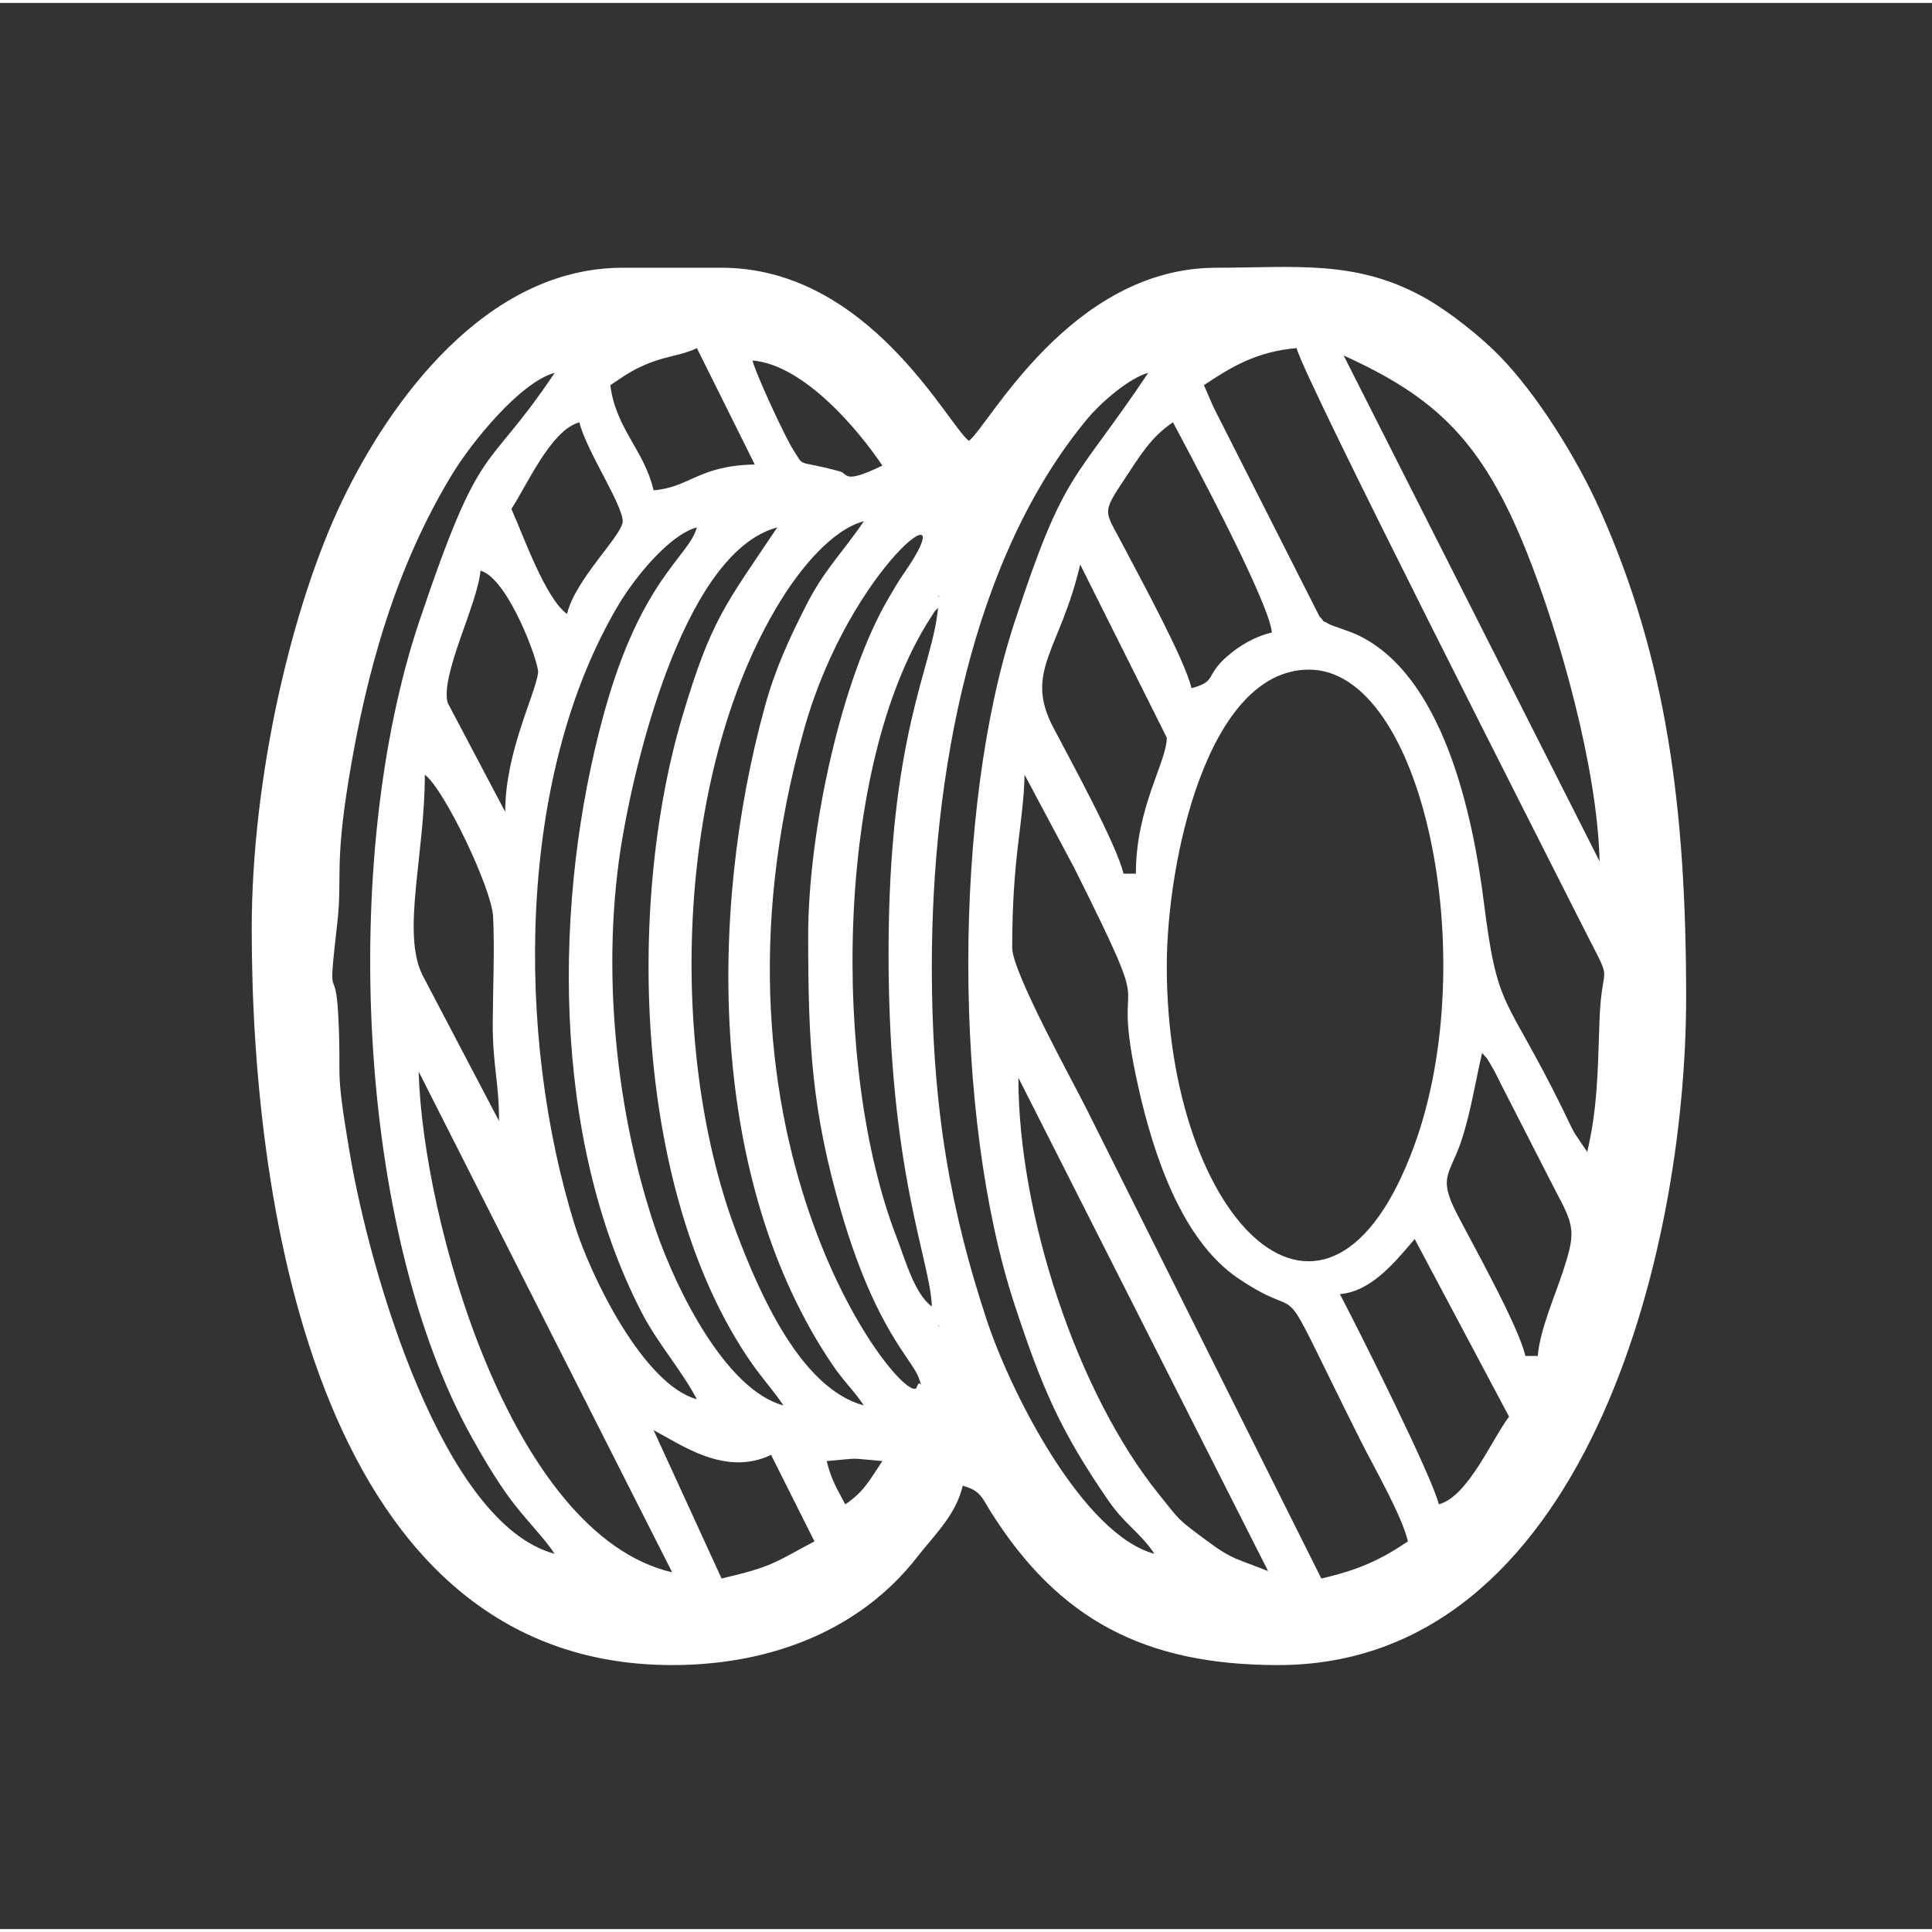 <?xml version="1.0" encoding="UTF-8"?>
<!DOCTYPE svg PUBLIC "-//W3C//DTD SVG 1.1//EN" "http://www.w3.org/Graphics/SVG/1.1/DTD/svg11.dtd">
<!-- Creator: CorelDRAW 2018 (64-Bit) -->
<svg xmlns="http://www.w3.org/2000/svg" xml:space="preserve" width="105px" height="105px" version="1.1" style="shape-rendering:geometricPrecision; text-rendering:geometricPrecision; image-rendering:optimizeQuality; fill-rule:evenodd; clip-rule:evenodd"
viewBox="0 0 104.684 104.368"
 xmlns:xlink="http://www.w3.org/1999/xlink">
 <rect x="0" y="0" width="104.684" height="104.368" fill="#333333" stroke="none"/>
 <defs>
  <style type="text/css">
   <![CDATA[
    .fil1 {fill:none}
    .fil0 {fill:white}
   ]]>
  </style>
 </defs>
 <g id="Слой_x0020_1">
  <path class="fil0" d="M62.551 84.033l0 0zm-32.497 0l0 0zm15.746 -2.68c-0.42,-0.794 -0.777,-1.366 -1.005,-2.345 2.015,-0.168 1,-0.168 3.015,0 -0.671,1.002 -0.989,1.661 -2.01,2.345zm-10.386 -4.02c1.552,0.821 3.9,2.523 6.365,1.34l2.352 4.687c-2.147,1.136 -2.227,1.36 -5.032,2.013l-3.685 -8.04zm0 0l0 0zm11.391 -1.34l0 0zm-4.355 0l0 0zm-4.356 0l0 0zm0 0l-0.335 -0.335 0.335 0.335zm12.731 -4.355l0.1 0.099c-0.007,-0.006 -0.133,-0.066 -0.1,-0.099zm-0.335 -1.005l0.385 0.653 -0.385 -0.653zm22.111 -0.67c1.648,-0.138 2.896,-1.629 3.898,-2.803 0.043,-0.05 0.115,-0.136 0.154,-0.182l5.114 9.625c-0.946,1.249 -2.222,4.327 -3.806,4.75 -0.344,-1.478 -4.422,-9.618 -5.36,-11.39zm7.705 -13.066c0.377,0.434 0.157,0.11 0.556,0.784 0.166,0.28 0.344,0.658 0.456,0.884l3.063 5.987c0.963,1.769 0.955,2.18 0.33,4.11 -0.442,1.368 -1.27,3.218 -1.389,4.651l-0.67 0c-0.383,-1.645 -2.839,-6.017 -3.708,-7.7 -1.078,-2.088 -0.34,-2.128 0.285,-4.098 0.48,-1.515 0.723,-3.096 1.077,-4.618zm-25.126 1.34l13.532 26.736c-1.731,-0.703 -1.89,-0.58 -3.391,-1.7 -1.562,-1.165 -1.337,-0.986 -2.542,-2.483 -4.424,-5.498 -7.599,-15.134 -7.599,-22.553zm-28.141 2.345l0.385 0.653 -0.385 -0.653zm-4.355 -2.68l13.737 27.136c-8.786,-2.046 -13.517,-19.15 -13.737,-27.136zm40.537 -5.695c0,-5.728 2.206,-16.081 7.705,-16.081 6.178,0 9.421,15.63 5.7,25.801 -4.696,12.831 -13.405,4.097 -13.405,-9.72zm-8.376 -1.006c0,-4.976 0.611,-6.703 0.67,-9.38l2.68 5.025c4.842,9.685 1.803,4.427 3.49,11.922 0.8,3.558 2.314,8.25 5.405,10.34 4.107,2.777 1.62,-1.232 6.628,8.783 0.731,1.463 2.238,4.053 2.568,5.472 -1.509,1.011 -2.643,1.533 -4.69,2.01l-12.731 -25.461c-0.707,-1.415 -4.02,-7.403 -4.02,-8.711zm-27.806 9.381l-4.15 -7.911c-1.137,-2.309 0.13,-6.497 0.13,-10.85 1.049,0.769 3.626,6.163 3.7,7.69 0.086,1.773 -0.009,3.906 -0.02,5.715 -0.013,2.346 0.34,3.185 0.34,5.356zm31.491 -30.152l4.691 9.381c0,1.322 -1.675,3.767 -1.675,7.37l-0.67 0c-0.372,-1.595 -2.898,-6.187 -3.81,-7.932 -1.592,-3.045 0.383,-4.176 1.464,-8.819zm-31.156 13.401l-3.118 -5.909c-0.406,-1.499 1.628,-5.358 1.778,-7.157 1.496,0.4 3.186,5.011 3.122,5.526 -0.148,1.191 -1.782,4.29 -1.782,7.54zm23.116 26.802c-0.937,-0.687 -1.419,-2.477 -1.919,-3.777 -3.534,-9.171 -3.293,-25.531 1.827,-33.503 0.399,-0.623 0.132,-0.238 0.427,-0.577 -0.265,3.186 -2.683,6.765 -2.68,18.76 0.003,11.86 2.291,16.674 2.345,19.097zm0.335 -38.528l0.1 0.101c-0.007,-0.007 -0.133,-0.067 -0.1,-0.101zm-7.035 18.426c0,5.932 0.194,9.494 1.787,14.964 1.887,6.475 3.888,8.021 4.221,9.046 0.247,0.761 0.042,-0.083 -0.12,0.457 -0.429,1.44 -12.515,-13.093 -6.086,-35.72 2.515,-8.85 8.881,-13.399 5.382,-8.366 -0.312,0.448 -0.532,0.84 -0.775,1.248 -2.626,4.414 -4.409,12.781 -4.409,18.371zm-6.031 25.127c-2.853,-0.762 -5.729,-6.583 -6.624,-9.457 -3.193,-10.256 -3.156,-24.325 2.402,-33.627 0.822,-1.375 2.702,-3.748 4.222,-4.154 -0.422,1.583 -3.019,2.766 -5.026,10.05 -2.786,10.108 -2.868,22.992 2.03,32.479 0.875,1.695 2.144,3.098 2.996,4.709zm4.691 0.335c-3.111,-0.831 -5.801,-6.253 -6.914,-9.502 -2.132,-6.223 -3.034,-14.183 -1.799,-21.322 0.855,-4.945 3.536,-15.456 8.377,-16.749 -2.807,4.193 -3.581,4.98 -5.148,10.263 -3.069,10.349 -2.556,25.932 3.757,35.016 0.554,0.796 1.221,1.539 1.727,2.294zm4.355 0c-3.412,-0.911 -5.664,-6.07 -6.941,-9.475 -3.772,-10.056 -3.216,-25.275 2.601,-34.396 0.928,-1.454 2.597,-3.571 4.34,-4.037 -1.102,1.646 -2.118,2.571 -3.132,4.573 -0.922,1.818 -1.672,3.433 -2.232,5.474 -3.097,11.276 -3.019,25.705 3.616,35.588 0.67,0.998 1.187,1.435 1.748,2.273zm-4.691 -47.573l0 0zm-4.355 0l0 0zm-10.05 -1.005c0.818,-1.222 2.135,-4.276 3.685,-4.69 0.343,1.474 2.345,4.462 2.345,5.36 0,0.751 -2.576,3.139 -3.015,5.026 -1.186,-0.87 -2.349,-4.205 -3.015,-5.696zm35.847 -4.69c0.627,1.185 5.219,9.7 5.36,11.391 -0.93,0.216 -1.75,0.706 -2.408,1.276 -1.235,1.069 -0.55,1.366 -1.947,1.739 -0.365,-1.564 -2.855,-6.1 -3.693,-7.708 -1.007,-1.935 -1.215,-1.7 0.062,-3.619 0.839,-1.261 1.415,-2.268 2.626,-3.079zm-30.487 -2.01c0.687,-0.46 1.2,-0.849 2.138,-1.212 0.997,-0.387 1.74,-0.408 2.552,-0.798l3.137 6.305c-3.056,0.06 -3.506,1.236 -5.482,1.4 -0.509,-2.186 -2.041,-3.322 -2.345,-5.695zm32.162 0c1.419,-0.951 2.832,-1.828 5.025,-2.01 0.368,1.58 13.798,27.935 15.187,30.71 2.178,4.35 1.344,2.011 1.221,5.794 -0.092,2.827 -0.115,4.702 -0.662,7.048l-0.676 -0.999c-0.24,-0.429 -0.441,-0.891 -0.665,-1.345 -3.107,-6.299 -3.506,-5.178 -4.256,-11.155 -0.597,-4.754 -2.198,-12.373 -6.904,-14.538 -0.369,-0.17 -1.326,-0.473 -1.46,-0.549 -0.668,-0.383 -0.029,0.14 -0.557,-0.449l-5.631 -11.119c-0.256,-0.498 -0.398,-0.92 -0.622,-1.388zm-2.68 63.318c-3.849,-1.027 -7.761,-8.652 -9.091,-12.685 -1.906,-5.776 -2.971,-11.344 -2.97,-19.141 0.001,-10.305 2.138,-22.152 8.47,-29.723 0.683,-0.817 2.214,-2.161 3.256,-2.439 -4.077,6.088 -4.498,5.143 -7.249,13.523 -3.326,10.131 -3.344,26.757 0,36.943 1.493,4.548 2.501,6.889 5.097,10.649 0.898,1.302 1.709,1.712 2.487,2.873zm-32.497 0c-6.051,-1.616 -10.003,-15.2 -11.106,-21.725 -0.838,-4.956 -0.426,-3.719 -0.619,-7.423 -0.162,-3.128 -0.614,-0.115 -0.05,-5.072 0.274,-2.407 -0.158,-3.018 0.618,-7.758 0.978,-5.974 2.584,-11.539 5.6,-16.512 1.022,-1.685 3.682,-4.997 5.557,-5.498 -3.805,5.681 -3.916,3.305 -7.329,13.442 -4.3,12.771 -3.438,33.025 2.866,44.289 0.649,1.159 1.32,2.288 2.064,3.296 0.78,1.056 1.78,2.037 2.399,2.961zm32.162 -63.988l0 0zm-21.442 -0.67c2.798,0.233 5.758,3.786 7.036,5.695 -2.147,1.031 -1.825,0.445 -2.304,0.314 -2.429,-0.66 -1.874,-0.155 -2.529,-1.176 -0.435,-0.678 -2.038,-4.128 -2.203,-4.833zm-10.72 0.67l0 0zm42.751 -0.94c4.964,2.254 7.49,4.593 9.899,10.603 1.855,4.627 3.857,11.845 3.968,16.803l-13.867 -27.406zm-32.031 0.27l0 0zm-27.136 30.821c0,15.388 3.795,39.867 22.781,39.867 5.558,0 10.292,-2.025 13.261,-5.834 0.962,-1.235 2.117,-2.303 2.485,-3.881 0.983,0.262 1.041,0.656 1.552,1.463 3.658,5.773 8.29,8.252 15.534,8.252 16.535,0 22.111,-22.214 22.111,-36.181 0,-10.243 -1.058,-18.349 -4.694,-26.463 -1.243,-2.775 -3.398,-6.23 -5.431,-8.305 -1.048,-1.07 -2.685,-2.362 -3.95,-3.085 -3.762,-2.151 -7.124,-1.679 -11.386,-1.679 -7.908,0 -12.356,8.614 -13.401,9.38 -1.12,-0.821 -5.407,-9.38 -13.401,-9.38l-5.36 0c-7.459,0 -12.652,7.322 -15.192,12.614 -2.724,5.676 -4.909,14.96 -4.909,23.232z"/>
  <g id="_2048505938608">
   <line class="fil1" x1="54.149" y1="0.001" x2="53.833" y2= "0.001" />
   <line class="fil1" x1="52.5" y1="104.368" x2="52.184" y2= "104.368" />
   <line class="fil1" x1="0.316" y1="51.733" x2="0" y2= "51.733" />
   <line class="fil1" x1="104.684" y1="51.733" x2="104.368" y2= "51.733" />
  </g>
 </g>
</svg>
